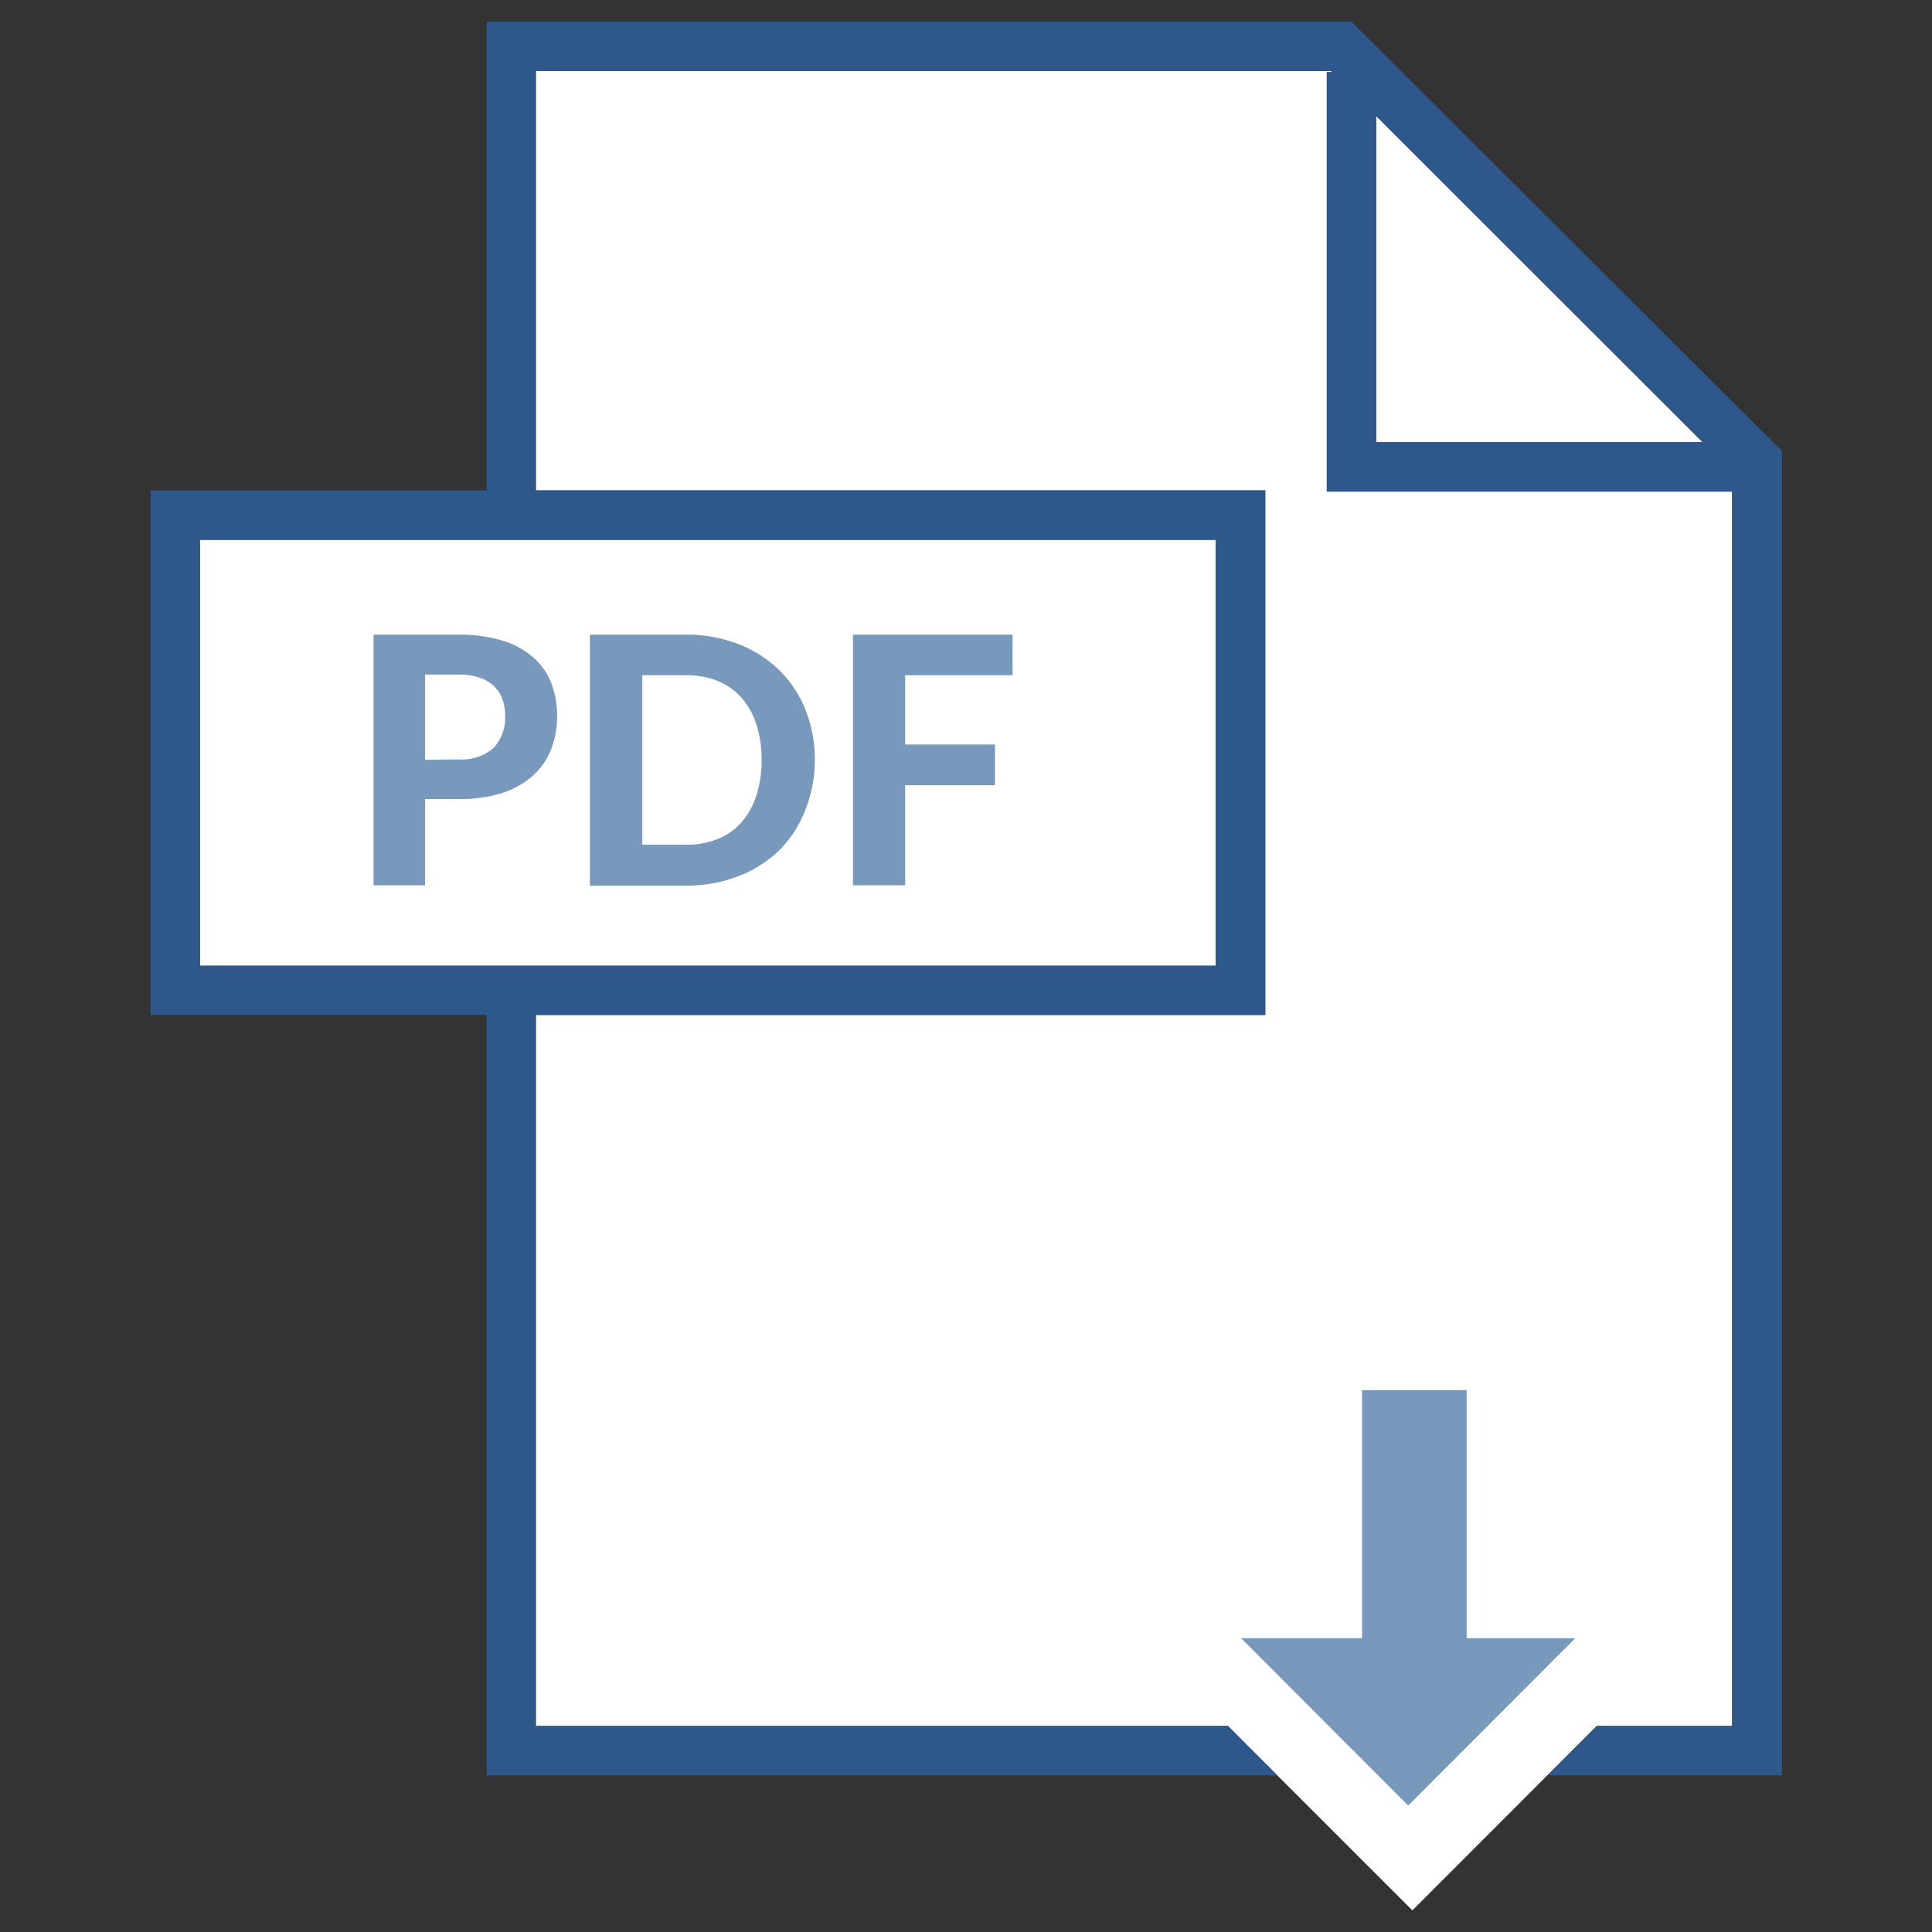 <?xml version="1.0" encoding="utf-8"?><svg id="Layer_1" data-name="Layer 1" xmlns="http://www.w3.org/2000/svg" viewBox="0 0 200 200"><rect x="0" y="0" width="200" height="200" fill="#333333" stroke="none"/><defs><style>.cls-1{fill:#fff;}.cls-2{fill:#2e578b;}.cls-3{fill:#7999bc;}</style></defs><title>antero Midstream_icons</title><polygon class="cls-1" points="142.46 12.01 142.46 45.78 176.26 45.78 142.46 12.01"/><polygon class="cls-1" points="137.35 50.89 137.35 7.46 137.9 7.46 137.78 7.35 55.47 7.35 55.47 50.77 130.96 50.77 130.96 105.06 55.47 105.06 55.47 178.67 127.12 178.67 128.51 180.07 146.21 197.76 162.74 181.22 162.74 181.22 165.29 178.67 179.3 178.67 179.3 50.89 137.35 50.89"/><rect class="cls-1" x="20.7" y="55.88" width="105.15" height="44.08"/><path class="cls-2" d="M139.9,2.24H50.37V50.77H15.59v54.3H50.37v78.71h81.86l-5.11-5.11H55.47v-73.6H131V50.77H55.47V7.35h82.32l.11.11h-.55V50.89h42V178.67h-14l-5.11,5.11h24.23V46.7ZM125.85,55.88V100H20.7V55.88Zm16.61-10.1V12l33.8,33.77Z"/><path class="cls-3" d="M47.43,65.7a15.33,15.33,0,0,1,4.6.62,8.72,8.72,0,0,1,3.19,1.75,6.78,6.78,0,0,1,1.85,2.65,9.19,9.19,0,0,1,.6,3.35,9.64,9.64,0,0,1-.62,3.5,7.17,7.17,0,0,1-1.9,2.74A8.91,8.91,0,0,1,52,82.09a14.64,14.64,0,0,1-4.52.63H44v8.92H38.67V65.7Zm0,12.91a5,5,0,0,0,3.69-1.21,4.63,4.63,0,0,0,1.17-3.33,4.92,4.92,0,0,0-.3-1.76A3.39,3.39,0,0,0,51.1,71a3.92,3.92,0,0,0-1.51-.87,7,7,0,0,0-2.16-.3H44v8.83Z"/><path class="cls-3" d="M84.35,78.66a13.87,13.87,0,0,1-1,5.23A11.9,11.9,0,0,1,80.69,88a12.5,12.5,0,0,1-4.19,2.68,14.74,14.74,0,0,1-5.43,1h-10V65.7h10a14.74,14.74,0,0,1,5.43,1,12.39,12.39,0,0,1,4.19,2.7,11.86,11.86,0,0,1,2.7,4.1A13.79,13.79,0,0,1,84.35,78.66Zm-5.51,0A11.59,11.59,0,0,0,78.3,75a7.54,7.54,0,0,0-1.53-2.76,6.66,6.66,0,0,0-2.44-1.73,8.42,8.42,0,0,0-3.26-.61H66.49V87.44h4.58a8.42,8.42,0,0,0,3.26-.6,6.44,6.44,0,0,0,2.44-1.73,7.67,7.67,0,0,0,1.53-2.77A11.63,11.63,0,0,0,78.84,78.66Z"/><path class="cls-3" d="M93.7,69.9v7.17H103v4.22H93.7V91.64H88.3V65.7h16.52v4.2Z"/><path id="Union_5" data-name="Union 5" class="cls-3" d="M128.48,169.59H141V143.91h10.83v25.68h11.24l-17.29,17.32Z"/></svg>